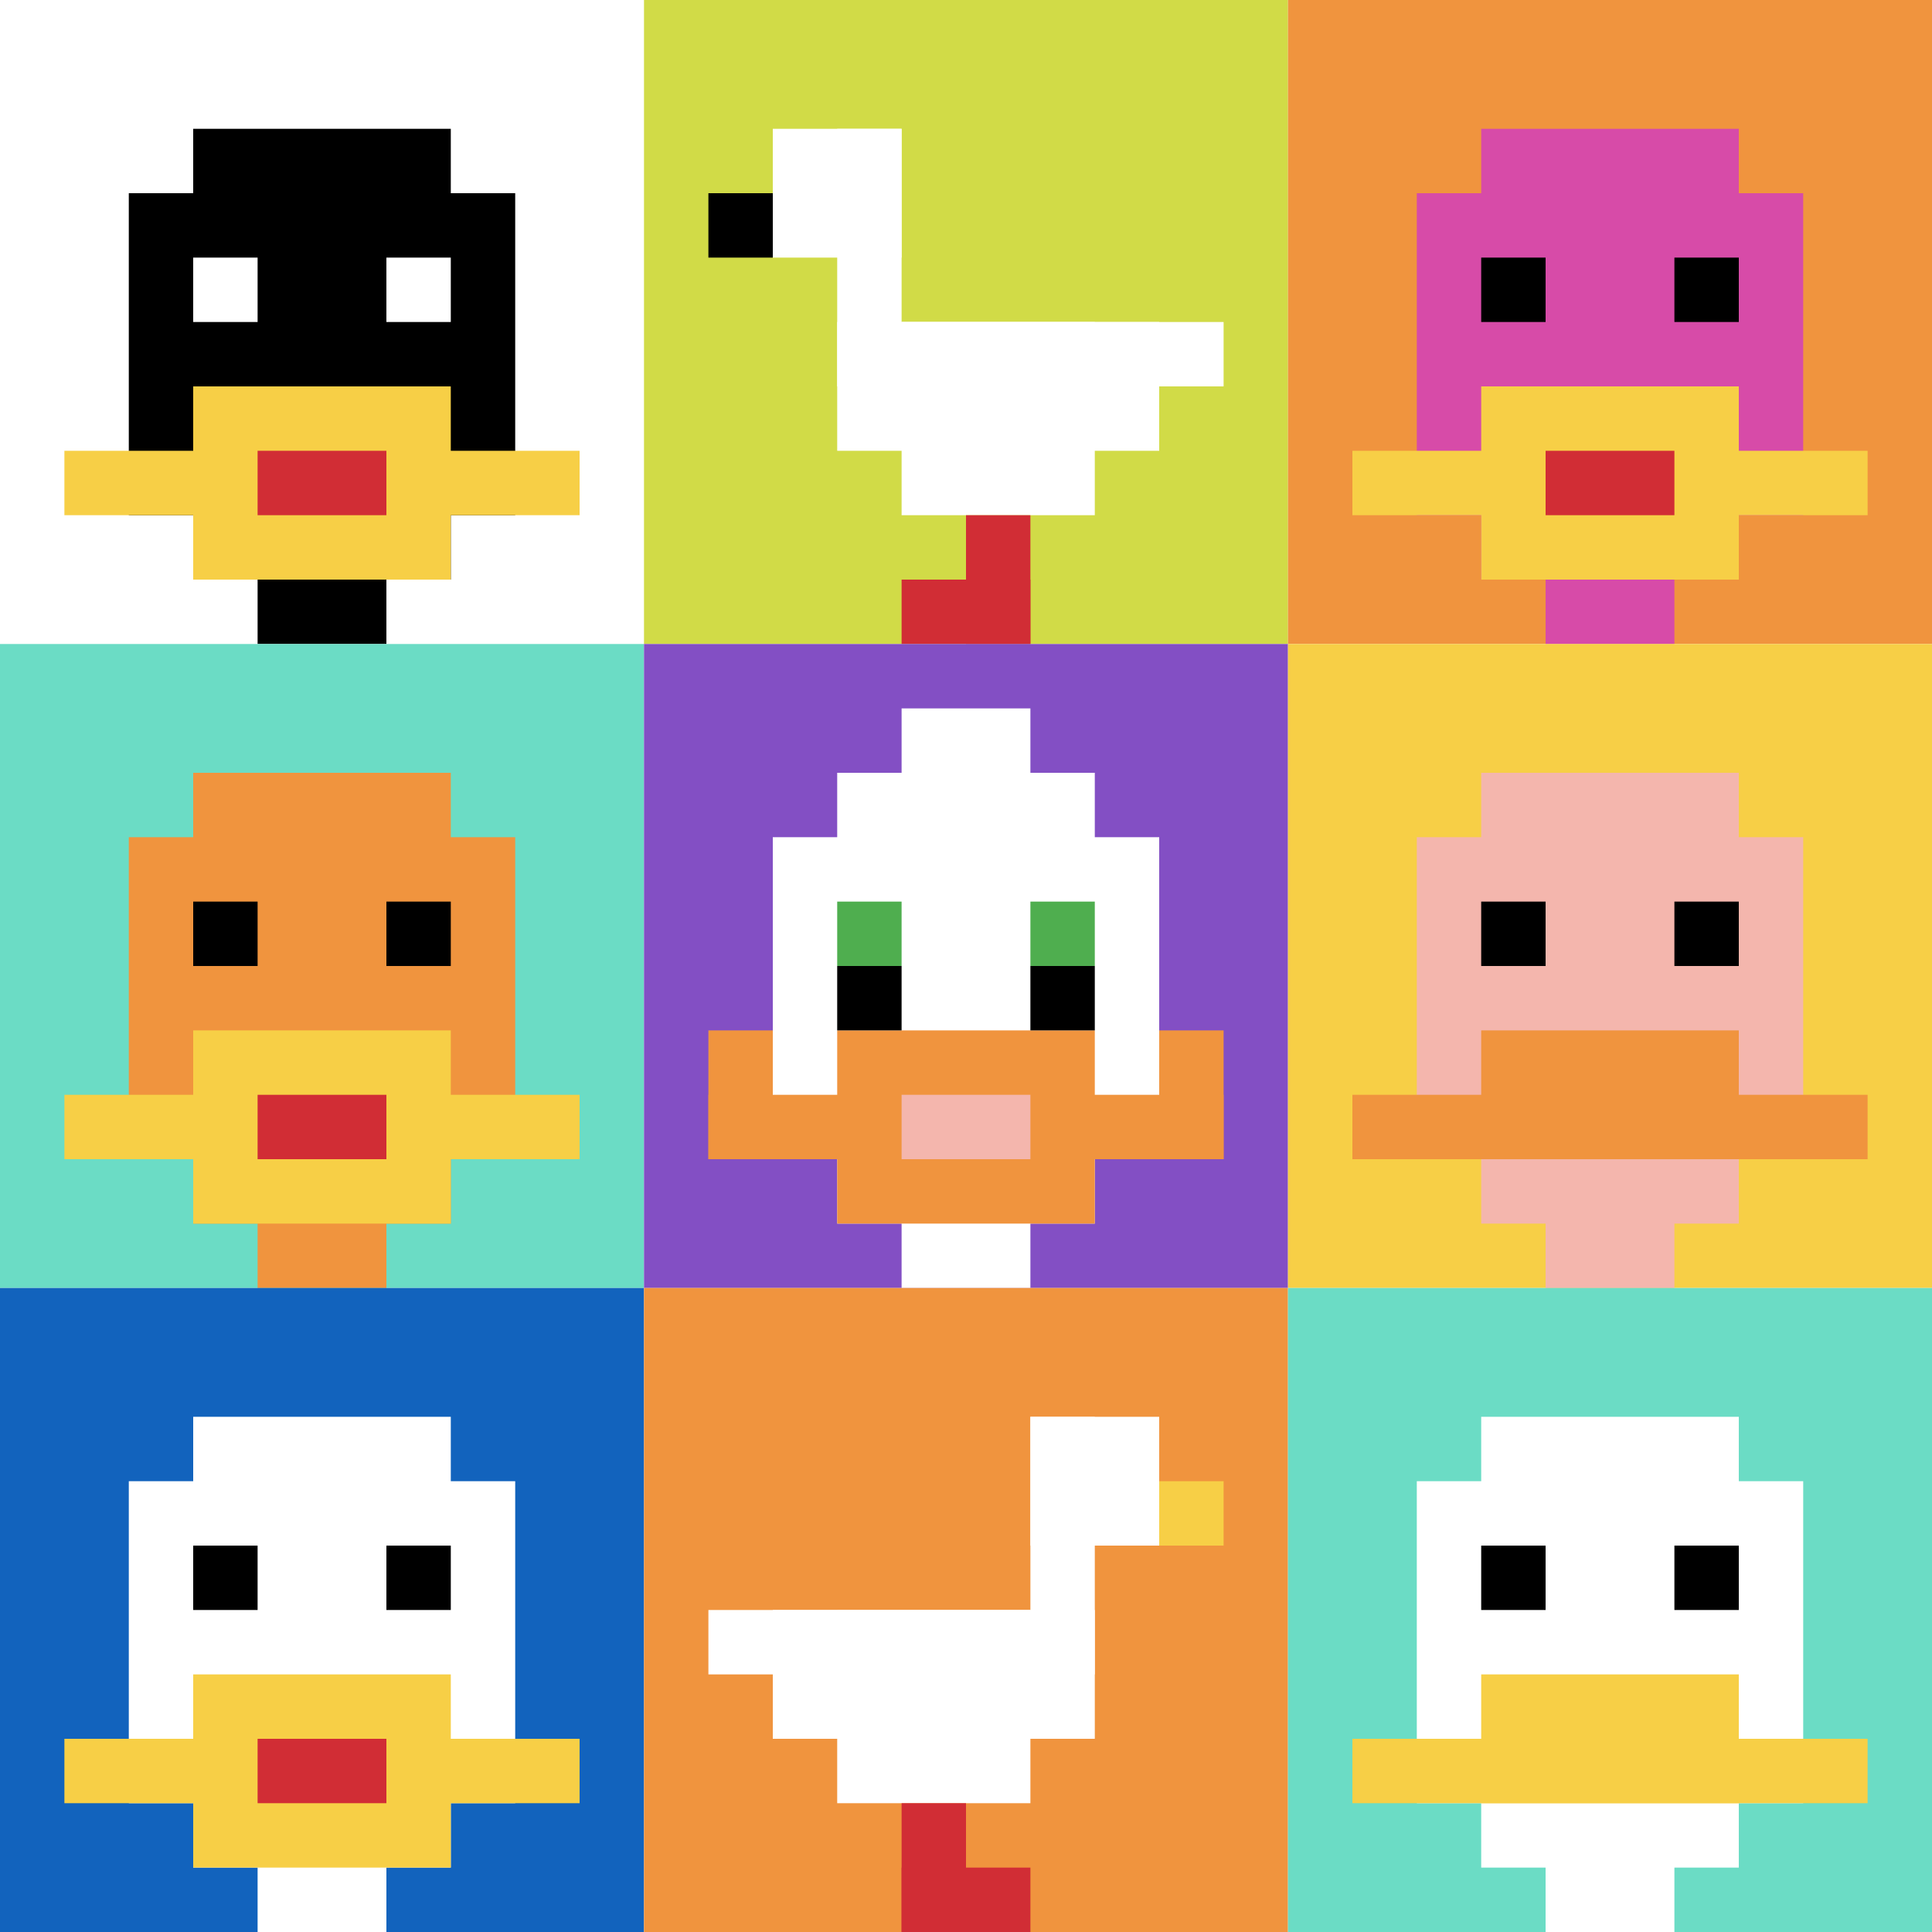 <svg xmlns="http://www.w3.org/2000/svg" version="1.1" width="604" height="604"><title>'goose-pfp-233401' by Dmitri Cherniak</title><desc>seed=233401
backgroundColor=#ffffff
padding=20
innerPadding=0
timeout=500
dimension=3
border=false
Save=function(){return n.handleSave()}
frame=1

Rendered at Mon Sep 16 2024 18:31:11 GMT+0530 (India Standard Time)
Generated in 2ms
</desc><defs></defs><rect width="100%" height="100%" fill="#ffffff"></rect><g><g id="0-0"><rect x="0" y="0" height="201.333" width="201.333" fill="#ffffff"></rect><g><rect id="0-0-3-2-4-7" x="60.4" y="40.267" width="80.533" height="140.933" fill="#000000"></rect><rect id="0-0-2-3-6-5" x="40.267" y="60.4" width="120.8" height="100.667" fill="#000000"></rect><rect id="0-0-4-8-2-2" x="80.533" y="161.067" width="40.267" height="40.267" fill="#000000"></rect><rect id="0-0-1-7-8-1" x="20.133" y="140.933" width="161.067" height="20.133" fill="#F7CF46"></rect><rect id="0-0-3-6-4-3" x="60.4" y="120.8" width="80.533" height="60.4" fill="#F7CF46"></rect><rect id="0-0-4-7-2-1" x="80.533" y="140.933" width="40.267" height="20.133" fill="#D12D35"></rect><rect id="0-0-3-4-1-1" x="60.4" y="80.533" width="20.133" height="20.133" fill="#ffffff"></rect><rect id="0-0-6-4-1-1" x="120.8" y="80.533" width="20.133" height="20.133" fill="#ffffff"></rect></g><rect x="0" y="0" stroke="white" stroke-width="0" height="201.333" width="201.333" fill="none"></rect></g><g id="1-0"><rect x="201.333" y="0" height="201.333" width="201.333" fill="#D1DB47"></rect><g><rect id="201.33333333333334-0-2-2-2-2" x="241.6" y="40.267" width="40.267" height="40.267" fill="#ffffff"></rect><rect id="201.33333333333334-0-3-2-1-4" x="261.733" y="40.267" width="20.133" height="80.533" fill="#ffffff"></rect><rect id="201.33333333333334-0-4-5-5-1" x="281.867" y="100.667" width="100.667" height="20.133" fill="#ffffff"></rect><rect id="201.33333333333334-0-3-5-5-2" x="261.733" y="100.667" width="100.667" height="40.267" fill="#ffffff"></rect><rect id="201.33333333333334-0-4-5-3-3" x="281.867" y="100.667" width="60.4" height="60.4" fill="#ffffff"></rect><rect id="201.33333333333334-0-1-3-1-1" x="221.467" y="60.4" width="20.133" height="20.133" fill="#000000"></rect><rect id="201.33333333333334-0-5-8-1-2" x="302" y="161.067" width="20.133" height="40.267" fill="#D12D35"></rect><rect id="201.33333333333334-0-4-9-2-1" x="281.867" y="181.2" width="40.267" height="20.133" fill="#D12D35"></rect></g><rect x="201.333" y="0" stroke="white" stroke-width="0" height="201.333" width="201.333" fill="none"></rect></g><g id="2-0"><rect x="402.667" y="0" height="201.333" width="201.333" fill="#F0943E"></rect><g><rect id="402.6666666666667-0-3-2-4-7" x="463.067" y="40.267" width="80.533" height="140.933" fill="#D74BA8"></rect><rect id="402.6666666666667-0-2-3-6-5" x="442.933" y="60.4" width="120.8" height="100.667" fill="#D74BA8"></rect><rect id="402.6666666666667-0-4-8-2-2" x="483.2" y="161.067" width="40.267" height="40.267" fill="#D74BA8"></rect><rect id="402.6666666666667-0-1-7-8-1" x="422.8" y="140.933" width="161.067" height="20.133" fill="#F7CF46"></rect><rect id="402.6666666666667-0-3-6-4-3" x="463.067" y="120.8" width="80.533" height="60.4" fill="#F7CF46"></rect><rect id="402.6666666666667-0-4-7-2-1" x="483.2" y="140.933" width="40.267" height="20.133" fill="#D12D35"></rect><rect id="402.6666666666667-0-3-4-1-1" x="463.067" y="80.533" width="20.133" height="20.133" fill="#000000"></rect><rect id="402.6666666666667-0-6-4-1-1" x="523.467" y="80.533" width="20.133" height="20.133" fill="#000000"></rect></g><rect x="402.667" y="0" stroke="white" stroke-width="0" height="201.333" width="201.333" fill="none"></rect></g><g id="0-1"><rect x="0" y="201.333" height="201.333" width="201.333" fill="#6BDCC5"></rect><g><rect id="0-201.33333333333334-3-2-4-7" x="60.4" y="241.6" width="80.533" height="140.933" fill="#F0943E"></rect><rect id="0-201.33333333333334-2-3-6-5" x="40.267" y="261.733" width="120.8" height="100.667" fill="#F0943E"></rect><rect id="0-201.33333333333334-4-8-2-2" x="80.533" y="362.4" width="40.267" height="40.267" fill="#F0943E"></rect><rect id="0-201.33333333333334-1-7-8-1" x="20.133" y="342.267" width="161.067" height="20.133" fill="#F7CF46"></rect><rect id="0-201.33333333333334-3-6-4-3" x="60.4" y="322.133" width="80.533" height="60.4" fill="#F7CF46"></rect><rect id="0-201.33333333333334-4-7-2-1" x="80.533" y="342.267" width="40.267" height="20.133" fill="#D12D35"></rect><rect id="0-201.33333333333334-3-4-1-1" x="60.4" y="281.867" width="20.133" height="20.133" fill="#000000"></rect><rect id="0-201.33333333333334-6-4-1-1" x="120.8" y="281.867" width="20.133" height="20.133" fill="#000000"></rect></g><rect x="0" y="201.333" stroke="white" stroke-width="0" height="201.333" width="201.333" fill="none"></rect></g><g id="1-1"><rect x="201.333" y="201.333" height="201.333" width="201.333" fill="#834FC4"></rect><g><rect id="201.33333333333334-201.33333333333334-3-2-4-7" x="261.733" y="241.6" width="80.533" height="140.933" fill="#ffffff"></rect><rect id="201.33333333333334-201.33333333333334-2-3-6-5" x="241.6" y="261.733" width="120.8" height="100.667" fill="#ffffff"></rect><rect id="201.33333333333334-201.33333333333334-4-8-2-2" x="281.867" y="362.4" width="40.267" height="40.267" fill="#ffffff"></rect><rect id="201.33333333333334-201.33333333333334-1-7-8-1" x="221.467" y="342.267" width="161.067" height="20.133" fill="#F0943E"></rect><rect id="201.33333333333334-201.33333333333334-3-6-4-3" x="261.733" y="322.133" width="80.533" height="60.4" fill="#F0943E"></rect><rect id="201.33333333333334-201.33333333333334-4-7-2-1" x="281.867" y="342.267" width="40.267" height="20.133" fill="#F4B6AD"></rect><rect id="201.33333333333334-201.33333333333334-1-6-1-2" x="221.467" y="322.133" width="20.133" height="40.267" fill="#F0943E"></rect><rect id="201.33333333333334-201.33333333333334-8-6-1-2" x="362.4" y="322.133" width="20.133" height="40.267" fill="#F0943E"></rect><rect id="201.33333333333334-201.33333333333334-3-4-1-1" x="261.733" y="281.867" width="20.133" height="20.133" fill="#4FAE4F"></rect><rect id="201.33333333333334-201.33333333333334-6-4-1-1" x="322.133" y="281.867" width="20.133" height="20.133" fill="#4FAE4F"></rect><rect id="201.33333333333334-201.33333333333334-3-5-1-1" x="261.733" y="302" width="20.133" height="20.133" fill="#000000"></rect><rect id="201.33333333333334-201.33333333333334-6-5-1-1" x="322.133" y="302" width="20.133" height="20.133" fill="#000000"></rect><rect id="201.33333333333334-201.33333333333334-4-1-2-2" x="281.867" y="221.467" width="40.267" height="40.267" fill="#ffffff"></rect></g><rect x="201.333" y="201.333" stroke="white" stroke-width="0" height="201.333" width="201.333" fill="none"></rect></g><g id="2-1"><rect x="402.667" y="201.333" height="201.333" width="201.333" fill="#F7CF46"></rect><g><rect id="402.6666666666667-201.33333333333334-3-2-4-7" x="463.067" y="241.6" width="80.533" height="140.933" fill="#F4B6AD"></rect><rect id="402.6666666666667-201.33333333333334-2-3-6-5" x="442.933" y="261.733" width="120.8" height="100.667" fill="#F4B6AD"></rect><rect id="402.6666666666667-201.33333333333334-4-8-2-2" x="483.2" y="362.4" width="40.267" height="40.267" fill="#F4B6AD"></rect><rect id="402.6666666666667-201.33333333333334-1-7-8-1" x="422.8" y="342.267" width="161.067" height="20.133" fill="#F0943E"></rect><rect id="402.6666666666667-201.33333333333334-3-6-4-2" x="463.067" y="322.133" width="80.533" height="40.267" fill="#F0943E"></rect><rect id="402.6666666666667-201.33333333333334-3-4-1-1" x="463.067" y="281.867" width="20.133" height="20.133" fill="#000000"></rect><rect id="402.6666666666667-201.33333333333334-6-4-1-1" x="523.467" y="281.867" width="20.133" height="20.133" fill="#000000"></rect></g><rect x="402.667" y="201.333" stroke="white" stroke-width="0" height="201.333" width="201.333" fill="none"></rect></g><g id="0-2"><rect x="0" y="402.667" height="201.333" width="201.333" fill="#1263BD"></rect><g><rect id="0-402.6666666666667-3-2-4-7" x="60.4" y="442.933" width="80.533" height="140.933" fill="#ffffff"></rect><rect id="0-402.6666666666667-2-3-6-5" x="40.267" y="463.067" width="120.8" height="100.667" fill="#ffffff"></rect><rect id="0-402.6666666666667-4-8-2-2" x="80.533" y="563.733" width="40.267" height="40.267" fill="#ffffff"></rect><rect id="0-402.6666666666667-1-7-8-1" x="20.133" y="543.6" width="161.067" height="20.133" fill="#F7CF46"></rect><rect id="0-402.6666666666667-3-6-4-3" x="60.4" y="523.467" width="80.533" height="60.4" fill="#F7CF46"></rect><rect id="0-402.6666666666667-4-7-2-1" x="80.533" y="543.6" width="40.267" height="20.133" fill="#D12D35"></rect><rect id="0-402.6666666666667-3-4-1-1" x="60.4" y="483.2" width="20.133" height="20.133" fill="#000000"></rect><rect id="0-402.6666666666667-6-4-1-1" x="120.8" y="483.2" width="20.133" height="20.133" fill="#000000"></rect></g><rect x="0" y="402.667" stroke="white" stroke-width="0" height="201.333" width="201.333" fill="none"></rect></g><g id="1-2"><rect x="201.333" y="402.667" height="201.333" width="201.333" fill="#F0943E"></rect><g><rect id="201.33333333333334-402.6666666666667-6-2-2-2" x="322.133" y="442.933" width="40.267" height="40.267" fill="#ffffff"></rect><rect id="201.33333333333334-402.6666666666667-6-2-1-4" x="322.133" y="442.933" width="20.133" height="80.533" fill="#ffffff"></rect><rect id="201.33333333333334-402.6666666666667-1-5-5-1" x="221.467" y="503.333" width="100.667" height="20.133" fill="#ffffff"></rect><rect id="201.33333333333334-402.6666666666667-2-5-5-2" x="241.6" y="503.333" width="100.667" height="40.267" fill="#ffffff"></rect><rect id="201.33333333333334-402.6666666666667-3-5-3-3" x="261.733" y="503.333" width="60.4" height="60.4" fill="#ffffff"></rect><rect id="201.33333333333334-402.6666666666667-8-3-1-1" x="362.4" y="463.067" width="20.133" height="20.133" fill="#F7CF46"></rect><rect id="201.33333333333334-402.6666666666667-4-8-1-2" x="281.867" y="563.733" width="20.133" height="40.267" fill="#D12D35"></rect><rect id="201.33333333333334-402.6666666666667-4-9-2-1" x="281.867" y="583.867" width="40.267" height="20.133" fill="#D12D35"></rect></g><rect x="201.333" y="402.667" stroke="white" stroke-width="0" height="201.333" width="201.333" fill="none"></rect></g><g id="2-2"><rect x="402.667" y="402.667" height="201.333" width="201.333" fill="#6BDCC5"></rect><g><rect id="402.6666666666667-402.6666666666667-3-2-4-7" x="463.067" y="442.933" width="80.533" height="140.933" fill="#ffffff"></rect><rect id="402.6666666666667-402.6666666666667-2-3-6-5" x="442.933" y="463.067" width="120.8" height="100.667" fill="#ffffff"></rect><rect id="402.6666666666667-402.6666666666667-4-8-2-2" x="483.2" y="563.733" width="40.267" height="40.267" fill="#ffffff"></rect><rect id="402.6666666666667-402.6666666666667-1-7-8-1" x="422.8" y="543.6" width="161.067" height="20.133" fill="#F7CF46"></rect><rect id="402.6666666666667-402.6666666666667-3-6-4-2" x="463.067" y="523.467" width="80.533" height="40.267" fill="#F7CF46"></rect><rect id="402.6666666666667-402.6666666666667-3-4-1-1" x="463.067" y="483.2" width="20.133" height="20.133" fill="#000000"></rect><rect id="402.6666666666667-402.6666666666667-6-4-1-1" x="523.467" y="483.2" width="20.133" height="20.133" fill="#000000"></rect></g><rect x="402.667" y="402.667" stroke="white" stroke-width="0" height="201.333" width="201.333" fill="none"></rect></g></g></svg>